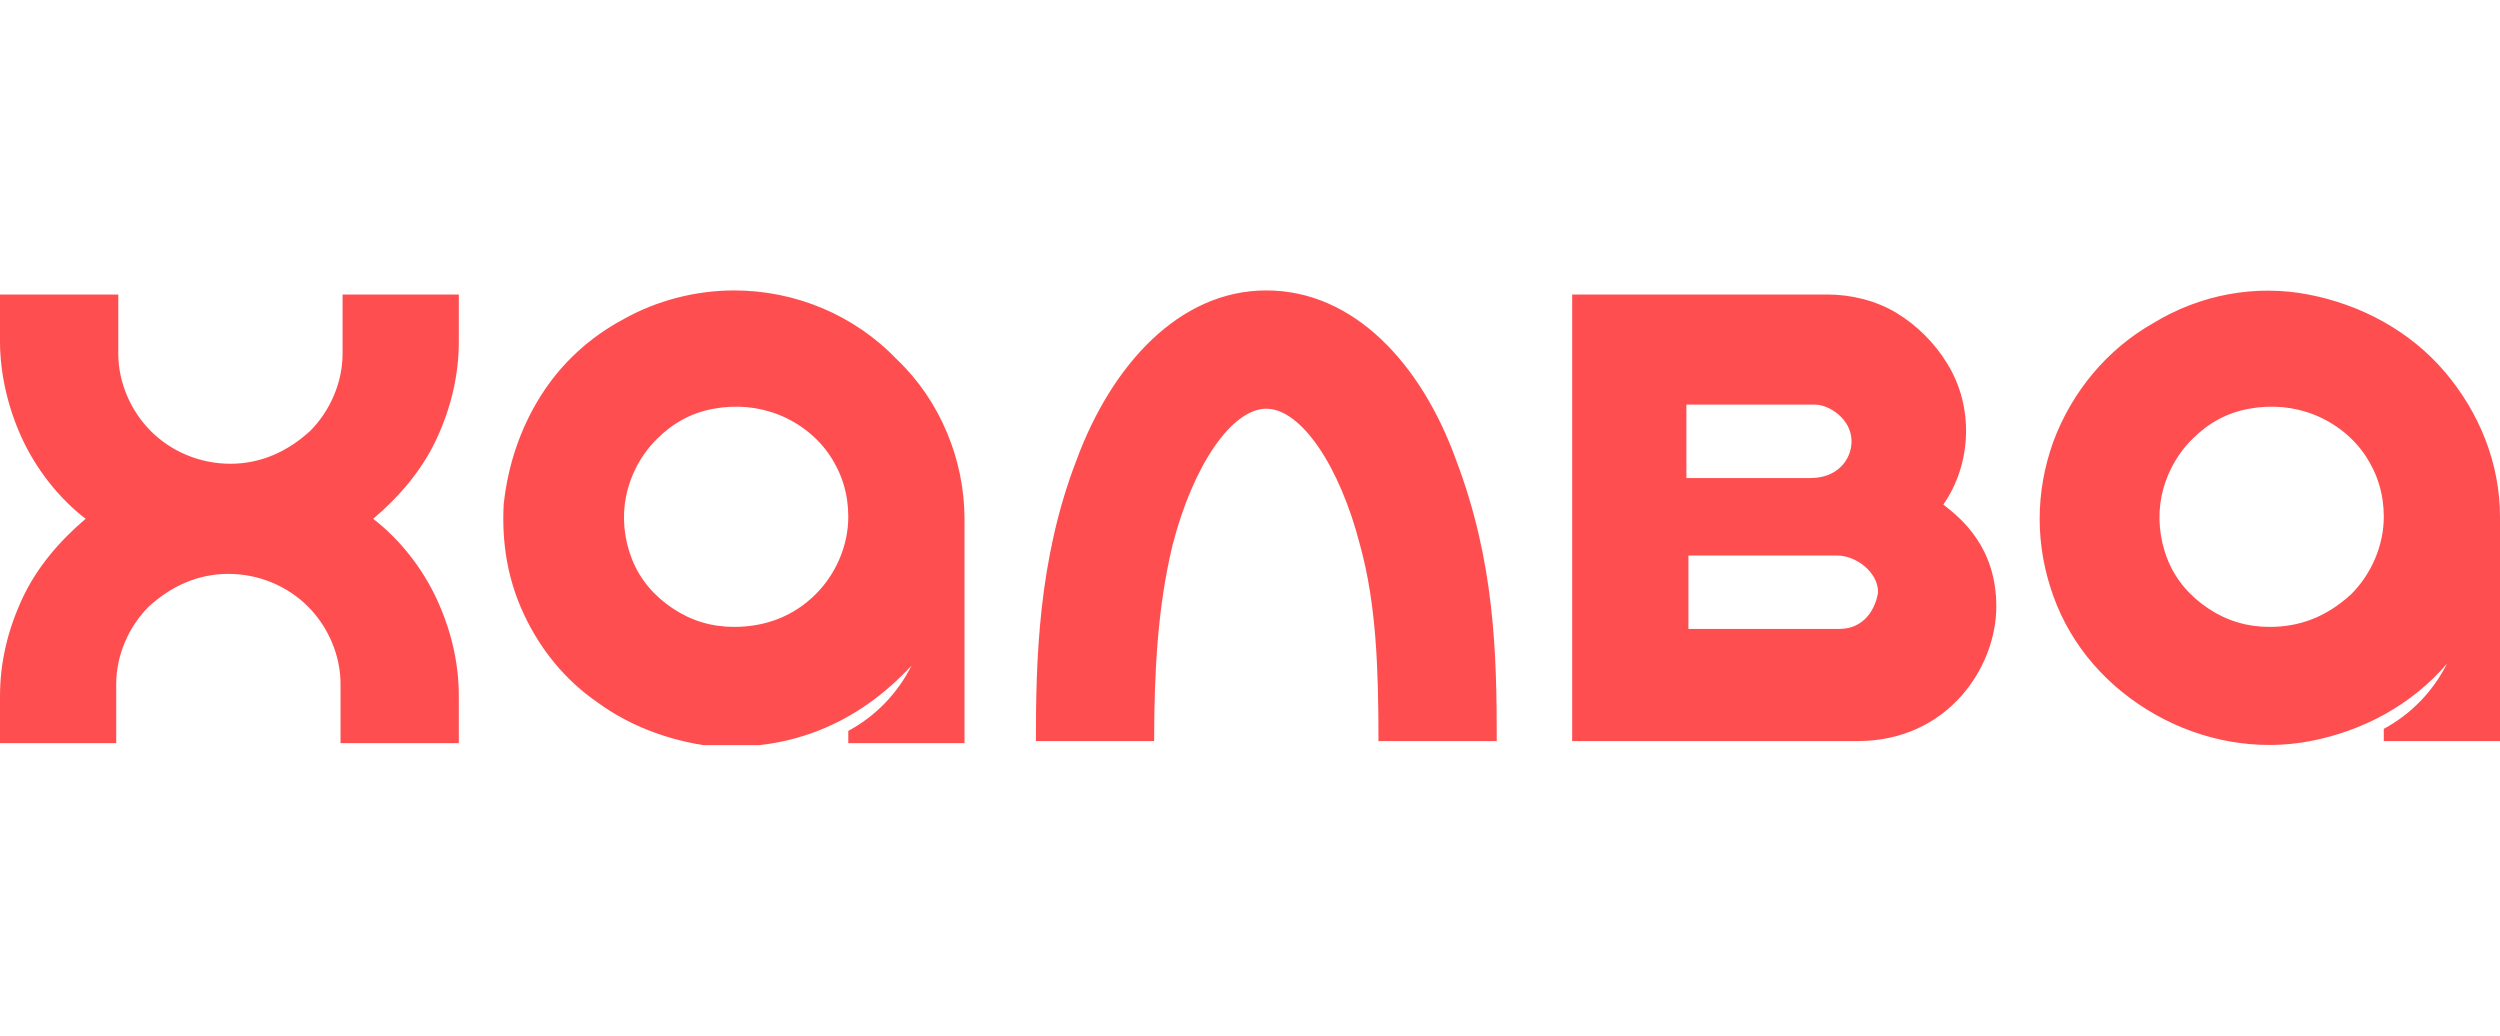 <svg width="70" height="29" viewBox="0 0 70 29" fill="none" xmlns="http://www.w3.org/2000/svg">
<g clip-path="url(#clip0_527_6448)">
<path fill-rule="evenodd" clip-rule="evenodd" d="M20.555 17.553C19.927 17.553 19.356 17.382 18.842 17.039C18.328 16.697 17.928 16.24 17.7 15.669C17.471 15.098 17.414 14.47 17.529 13.899C17.643 13.328 17.928 12.757 18.385 12.3C18.842 11.843 19.356 11.558 19.984 11.444C20.612 11.329 21.24 11.387 21.811 11.615C22.382 11.843 22.896 12.243 23.238 12.757C23.581 13.271 23.752 13.842 23.752 14.47C23.752 15.269 23.41 16.069 22.838 16.639C22.21 17.267 21.411 17.553 20.555 17.553ZM20.555 8.132C19.47 8.132 18.385 8.418 17.471 8.931C16.501 9.445 15.701 10.188 15.13 11.101C14.559 12.015 14.217 13.042 14.103 14.127C14.046 15.212 14.217 16.24 14.674 17.21C15.13 18.181 15.816 19.038 16.729 19.666C17.586 20.294 18.613 20.693 19.698 20.864C20.783 20.979 21.868 20.864 22.896 20.465C23.923 20.065 24.78 19.437 25.522 18.638C25.122 19.437 24.494 20.065 23.752 20.465V20.807H27.006V14.527C27.006 12.871 26.321 11.215 25.122 10.073C23.923 8.817 22.267 8.132 20.555 8.132ZM51.501 17.61H47.276V15.555H51.444C51.958 15.555 52.586 16.011 52.586 16.582C52.529 16.982 52.243 17.61 51.501 17.61ZM47.276 11.329H50.816C51.215 11.329 51.843 11.729 51.843 12.357C51.843 12.871 51.444 13.385 50.702 13.385H47.219V11.329H47.276ZM54.413 14.127C55.212 12.985 55.269 11.387 54.527 10.188C54.184 9.617 53.67 9.103 53.099 8.76C52.529 8.418 51.843 8.246 51.158 8.246H44.021V20.75H52.015C54.527 20.75 55.897 18.695 55.897 16.982C55.897 15.326 54.927 14.527 54.413 14.127ZM40.767 12.871C41.852 15.726 41.909 18.295 41.909 20.75H38.597C38.597 18.752 38.54 16.925 38.083 15.269C37.512 13.042 36.427 11.444 35.457 11.444C34.486 11.444 33.401 13.042 32.83 15.269C32.431 16.925 32.316 18.695 32.316 20.75H29.005C29.005 18.524 29.062 15.669 30.147 12.871C31.117 10.245 33.002 8.132 35.457 8.132C37.912 8.132 39.796 10.188 40.767 12.871ZM9.535 8.246H12.847V9.559C12.847 10.53 12.618 11.444 12.219 12.3C11.819 13.156 11.191 13.899 10.449 14.527C11.191 15.098 11.819 15.897 12.219 16.754C12.618 17.61 12.847 18.524 12.847 19.494V20.807H9.535V19.152C9.535 18.352 9.193 17.553 8.622 16.982C8.051 16.411 7.251 16.069 6.395 16.069C5.538 16.069 4.796 16.411 4.168 16.982C3.597 17.553 3.254 18.352 3.254 19.152V20.807H0V19.494C0 18.524 0.228 17.61 0.628 16.754C1.028 15.897 1.656 15.155 2.398 14.527C1.656 13.956 1.028 13.156 0.628 12.3C0.228 11.444 0 10.473 0 9.559V8.246H3.312V9.902C3.312 10.701 3.654 11.501 4.225 12.072C4.796 12.643 5.595 12.985 6.452 12.985C7.308 12.985 8.051 12.643 8.679 12.072C9.25 11.501 9.592 10.701 9.592 9.902V8.246H9.535ZM63.548 17.553C62.92 17.553 62.349 17.382 61.835 17.039C61.321 16.697 60.922 16.24 60.693 15.669C60.465 15.098 60.408 14.47 60.522 13.899C60.636 13.328 60.922 12.757 61.379 12.3C61.835 11.843 62.349 11.558 62.977 11.444C63.605 11.329 64.233 11.387 64.804 11.615C65.375 11.843 65.889 12.243 66.232 12.757C66.574 13.271 66.746 13.842 66.746 14.47C66.746 15.269 66.403 16.069 65.832 16.639C65.147 17.267 64.405 17.553 63.548 17.553ZM70 14.47C70 12.985 69.429 11.558 68.458 10.416C67.488 9.274 66.118 8.532 64.633 8.246C63.148 7.961 61.607 8.246 60.294 9.046C58.98 9.788 58.01 10.987 57.496 12.357C56.982 13.785 56.982 15.269 57.496 16.697C58.01 18.124 59.038 19.266 60.351 20.008C61.664 20.75 63.206 21.036 64.69 20.75C66.175 20.465 67.545 19.723 68.516 18.581C68.116 19.38 67.488 20.008 66.746 20.408V20.75H70V14.47Z" fill="#FF4E50"/>
</g>
<defs>
<clipPath id="clip0_527_6448">
<rect width="70" height="12.732" fill="white" transform="translate(0 8.132)"/>
</clipPath>
</defs>
</svg>
